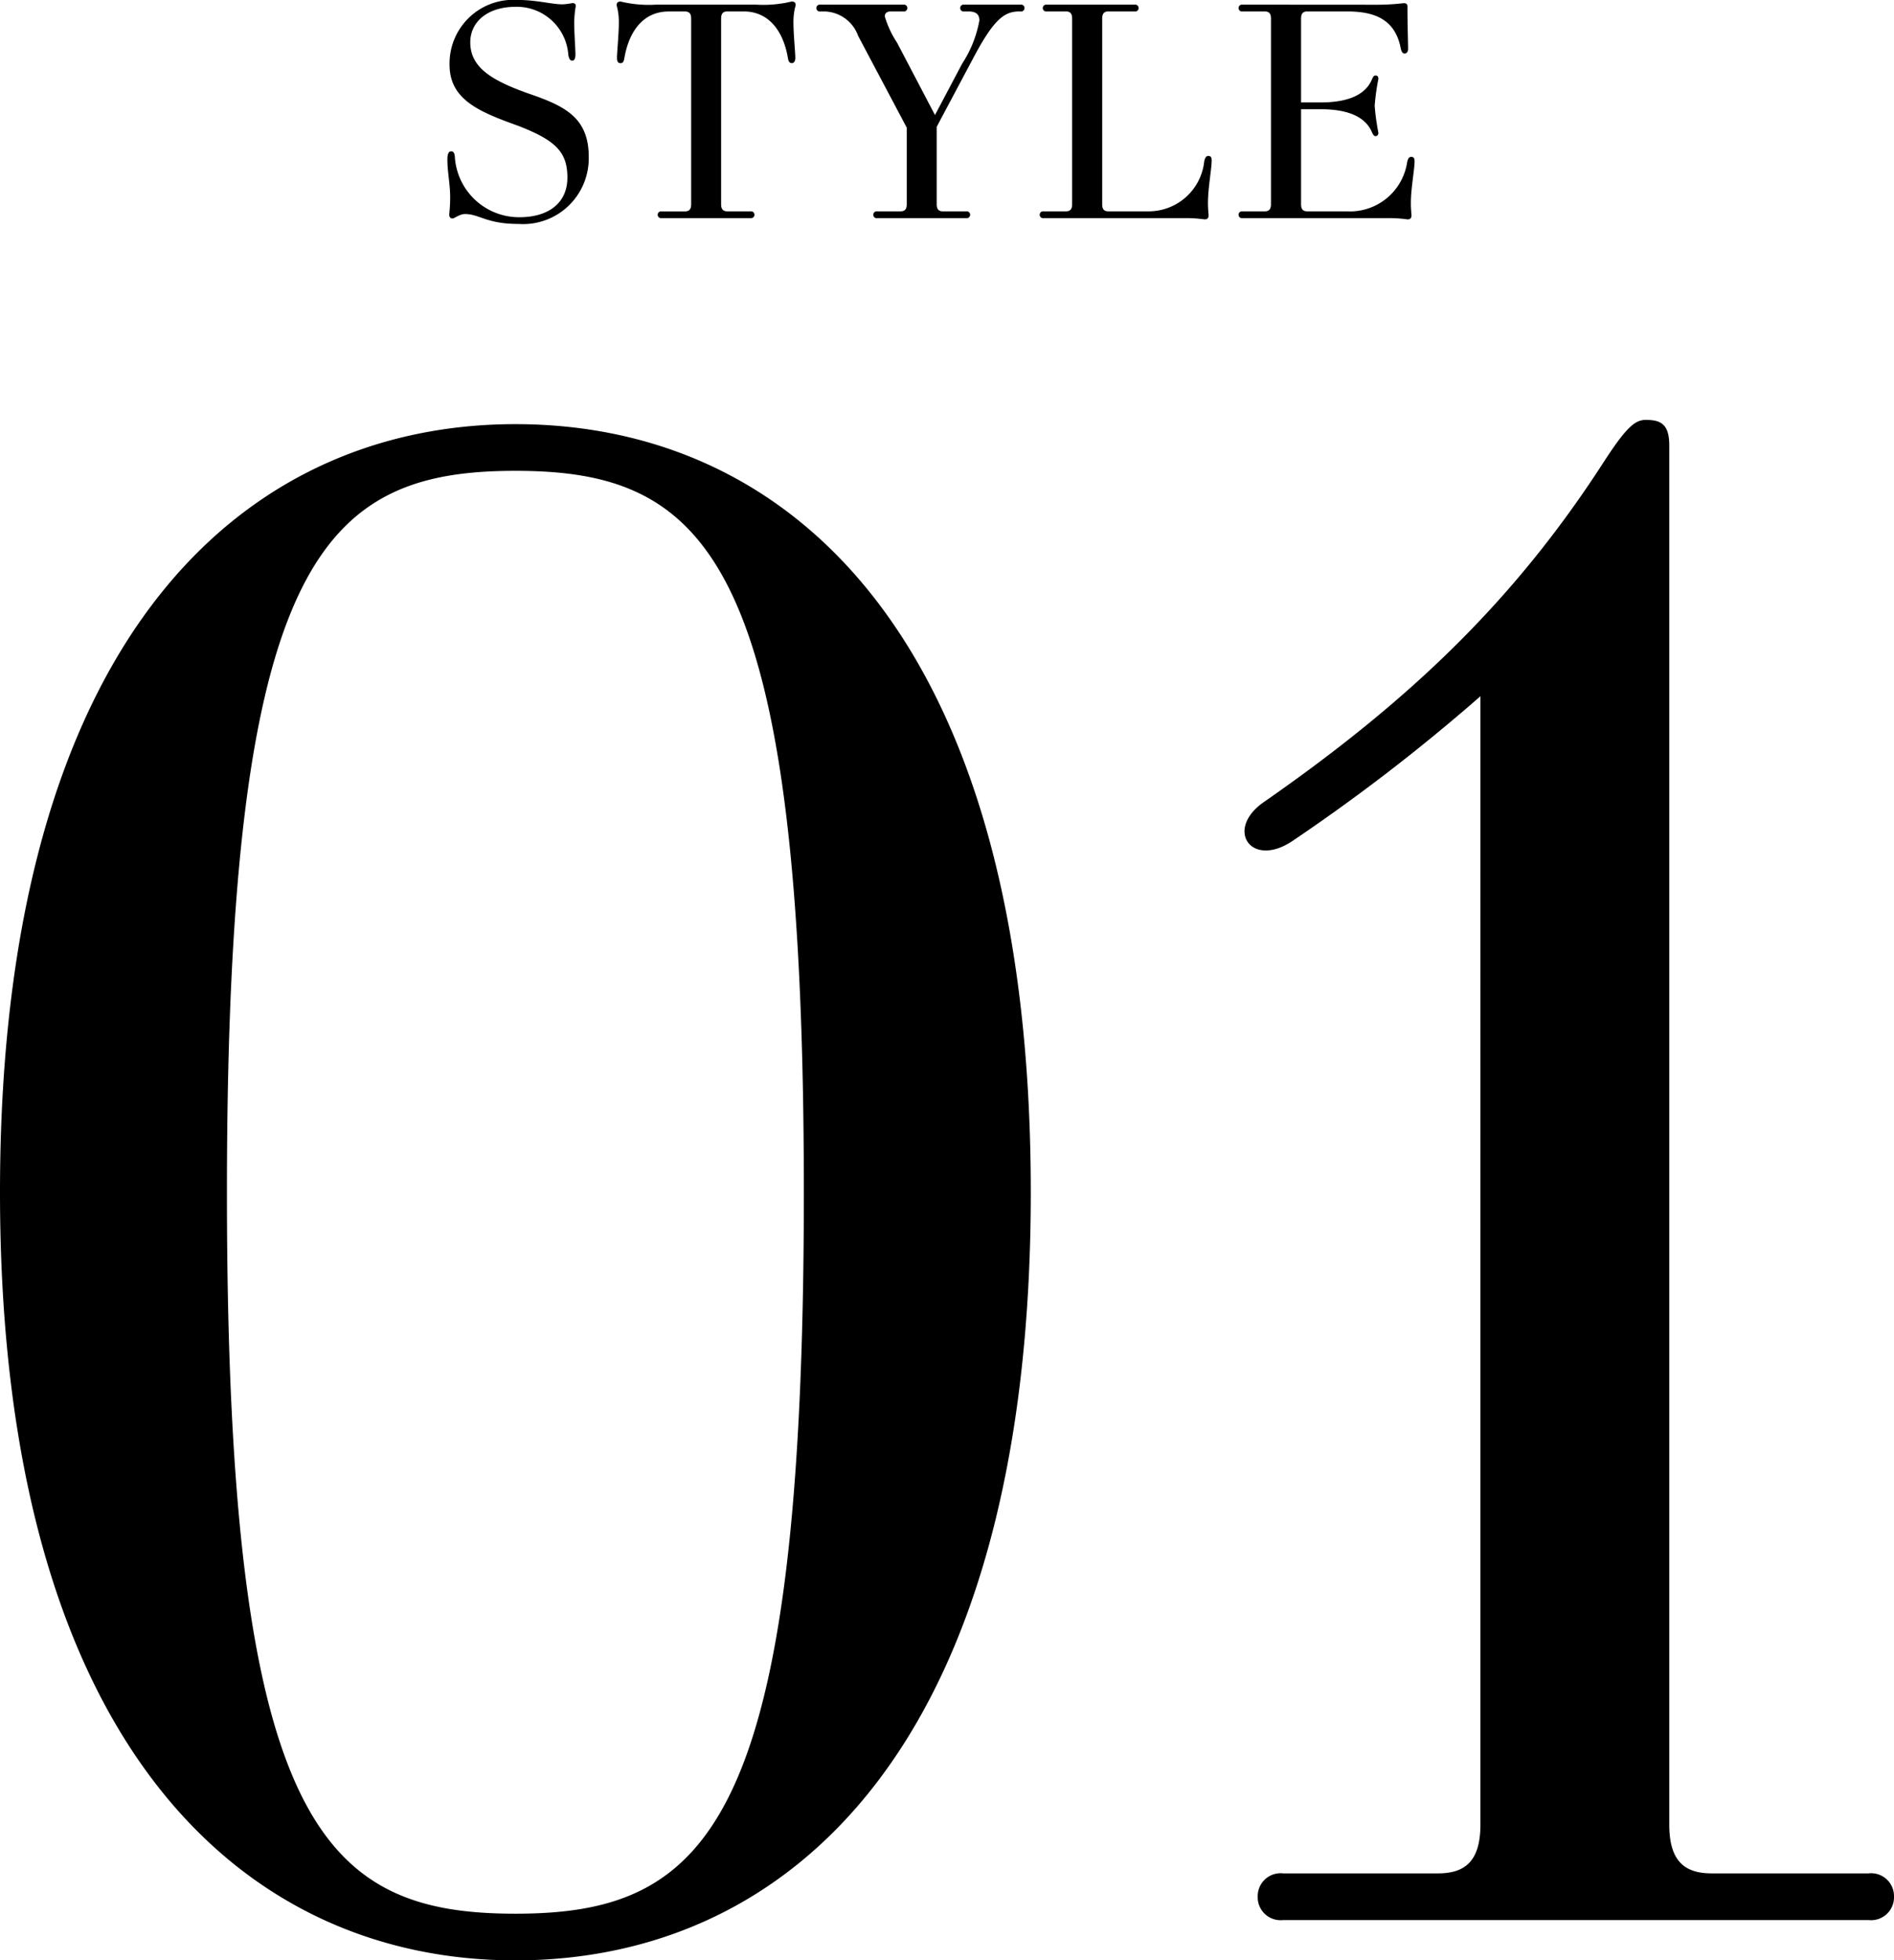 <svg xmlns="http://www.w3.org/2000/svg" width="85.728" height="88.694" viewBox="0 0 85.728 88.694">
  <g id="style-titile-01" transform="translate(-4.952 -12.13)">
    <path id="パス_483" data-name="パス 483" d="M-42.048-32.928c0,25.056,11.04,34.752,23.328,34.752,12.384,0,23.328-9.7,23.328-34.752C4.608-58.08-6.336-67.68-18.72-67.68-31.008-67.68-42.048-58.08-42.048-32.928Zm36.384,0c0,28.608-4.32,32.64-13.056,32.64S-31.776-4.32-31.776-32.928s4.32-32.64,13.056-32.64S-5.664-61.536-5.664-32.928Zm30.624-24V-4.32c0,1.632-.672,2.208-1.92,2.208H16.032A1.035,1.035,0,0,0,14.88-1.056,1.035,1.035,0,0,0,16.032,0h26.5A1.035,1.035,0,0,0,43.68-1.056a1.035,1.035,0,0,0-1.152-1.056h-7.1c-1.248,0-1.92-.576-1.92-2.208v-62.4c0-.96-.384-1.152-1.056-1.152-.48,0-.864.288-1.92,1.92-4.032,6.24-8.736,10.752-15.36,15.36-1.824,1.248-.576,3.072,1.344,1.728a85.42,85.42,0,0,0,10.176-8.064Z" transform="translate(47 99)"/>
    <path id="パス_482" data-name="パス 482" d="M-16.324-7.378c.042.21.1.252.182.252s.14-.084.14-.28c0-.252-.056-.966-.056-1.484a5.1,5.1,0,0,1,.07-.7c0-.1-.042-.14-.154-.14a3.021,3.021,0,0,1-.434.056c-.518,0-1.162-.2-2.1-.2A2.88,2.88,0,0,0-21.7-6.944c0,1.6,1.372,2.142,3.122,2.772,1.694.658,2.212,1.19,2.212,2.338s-.854,1.792-2.17,1.792A2.913,2.913,0,0,1-21.462-2.8c-.014-.112-.042-.224-.168-.224-.1,0-.168.1-.168.378,0,.546.126,1.106.126,1.708a7.576,7.576,0,0,1-.042.77c0,.14.07.182.154.182s.308-.2.56-.2c.658,0,.966.448,2.422.448A2.974,2.974,0,0,0-15.4-2.772c0-1.722-1.008-2.268-2.576-2.814-1.736-.6-2.786-1.19-2.786-2.366,0-.924.77-1.61,2.058-1.61A2.338,2.338,0,0,1-16.324-7.378Zm8.5-2.282h-4.522a5.429,5.429,0,0,1-1.61-.14c-.112,0-.182.042-.182.168a2.762,2.762,0,0,1,.1.8c0,.5-.084,1.344-.084,1.582,0,.168.056.238.154.238s.154-.042.182-.238c.21-1.218.868-2.1,2-2.1h.742c.182,0,.28.084.28.322v8.4c0,.238-.1.322-.28.322H-12.11a.151.151,0,0,0-.168.154A.151.151,0,0,0-12.11,0h4.046A.151.151,0,0,0-7.9-.154a.151.151,0,0,0-.168-.154H-9.128c-.182,0-.28-.084-.28-.322v-8.4c0-.238.1-.322.28-.322h.742c1.134,0,1.792.882,2,2.1.028.2.1.238.182.238s.154-.07.154-.238c0-.238-.084-1.078-.084-1.582a2.762,2.762,0,0,1,.1-.8c0-.126-.07-.168-.182-.168A5.429,5.429,0,0,1-7.826-9.66Zm8.2,5.194-1.82-3.472A4.442,4.442,0,0,1-2-9.128c0-.154.112-.224.266-.224h.588A.151.151,0,0,0-.98-9.506a.151.151,0,0,0-.168-.154h-3.78a.151.151,0,0,0-.168.154.151.151,0,0,0,.168.154h.154A1.66,1.66,0,0,1-3.206-8.246l2.3,4.34-.1-.378V-.63c0,.238-.1.322-.28.322H-2.352a.151.151,0,0,0-.168.154A.151.151,0,0,0-2.352,0H1.694a.151.151,0,0,0,.168-.154.151.151,0,0,0-.168-.154H.63C.448-.308.35-.392.35-.63V-4.312l-.224.6,1.862-3.5C2.954-9.044,3.43-9.352,4.1-9.352h.056a.151.151,0,0,0,.168-.154.151.151,0,0,0-.168-.154H1.582a.151.151,0,0,0-.168.154.151.151,0,0,0,.168.154h.2c.322,0,.5.112.5.406A5.3,5.3,0,0,1,1.5-6.986L-.056-4.046ZM11.788,0a5.934,5.934,0,0,1,.686.056c.112,0,.182-.042.182-.182,0-.084-.028-.252-.028-.56,0-.672.168-1.554.168-1.918,0-.154-.042-.21-.154-.21-.084,0-.14.056-.182.238A2.53,2.53,0,0,1,9.912-.308H8.12c-.182,0-.28-.084-.28-.322v-8.4c0-.238.1-.322.28-.322h1.2a.151.151,0,0,0,.168-.154.151.151,0,0,0-.168-.154h-4a.151.151,0,0,0-.168.154.151.151,0,0,0,.168.154H6.2c.182,0,.28.084.28.322v8.4c0,.238-.1.322-.28.322H5.18a.151.151,0,0,0-.168.154A.151.151,0,0,0,5.18,0Zm8.386-5.082A10.076,10.076,0,0,1,20.342-6.3c0-.1-.042-.154-.126-.154s-.112.056-.168.182c-.322.756-1.2,1.036-2.31,1.036H16.632v.308h1.106c1.106,0,1.988.28,2.31,1.036.056.126.1.182.168.182s.126-.056.126-.154A10.533,10.533,0,0,1,20.174-5.082ZM14.182-9.66a.151.151,0,0,0-.168.154.151.151,0,0,0,.168.154H15.2c.182,0,.28.084.28.322v8.4c0,.238-.1.322-.28.322H14.182a.151.151,0,0,0-.168.154A.151.151,0,0,0,14.182,0h6.79a5.934,5.934,0,0,1,.686.056c.112,0,.182-.042.182-.182,0-.084-.028-.252-.028-.56,0-.658.168-1.526.168-1.876,0-.154-.042-.21-.154-.21-.084,0-.14.056-.182.238a2.617,2.617,0,0,1-2.73,2.226H17.122c-.182,0-.28-.084-.28-.322v-8.4c0-.238.1-.322.28-.322h1.792c1.19,0,2.17.308,2.436,1.652.042.2.1.252.182.252s.154-.07.154-.21c0-.322-.028-1.022-.028-1.9,0-.126-.042-.168-.182-.168a10.234,10.234,0,0,1-1.274.07Z" transform="translate(47 22)"/>
  </g>
</svg>
